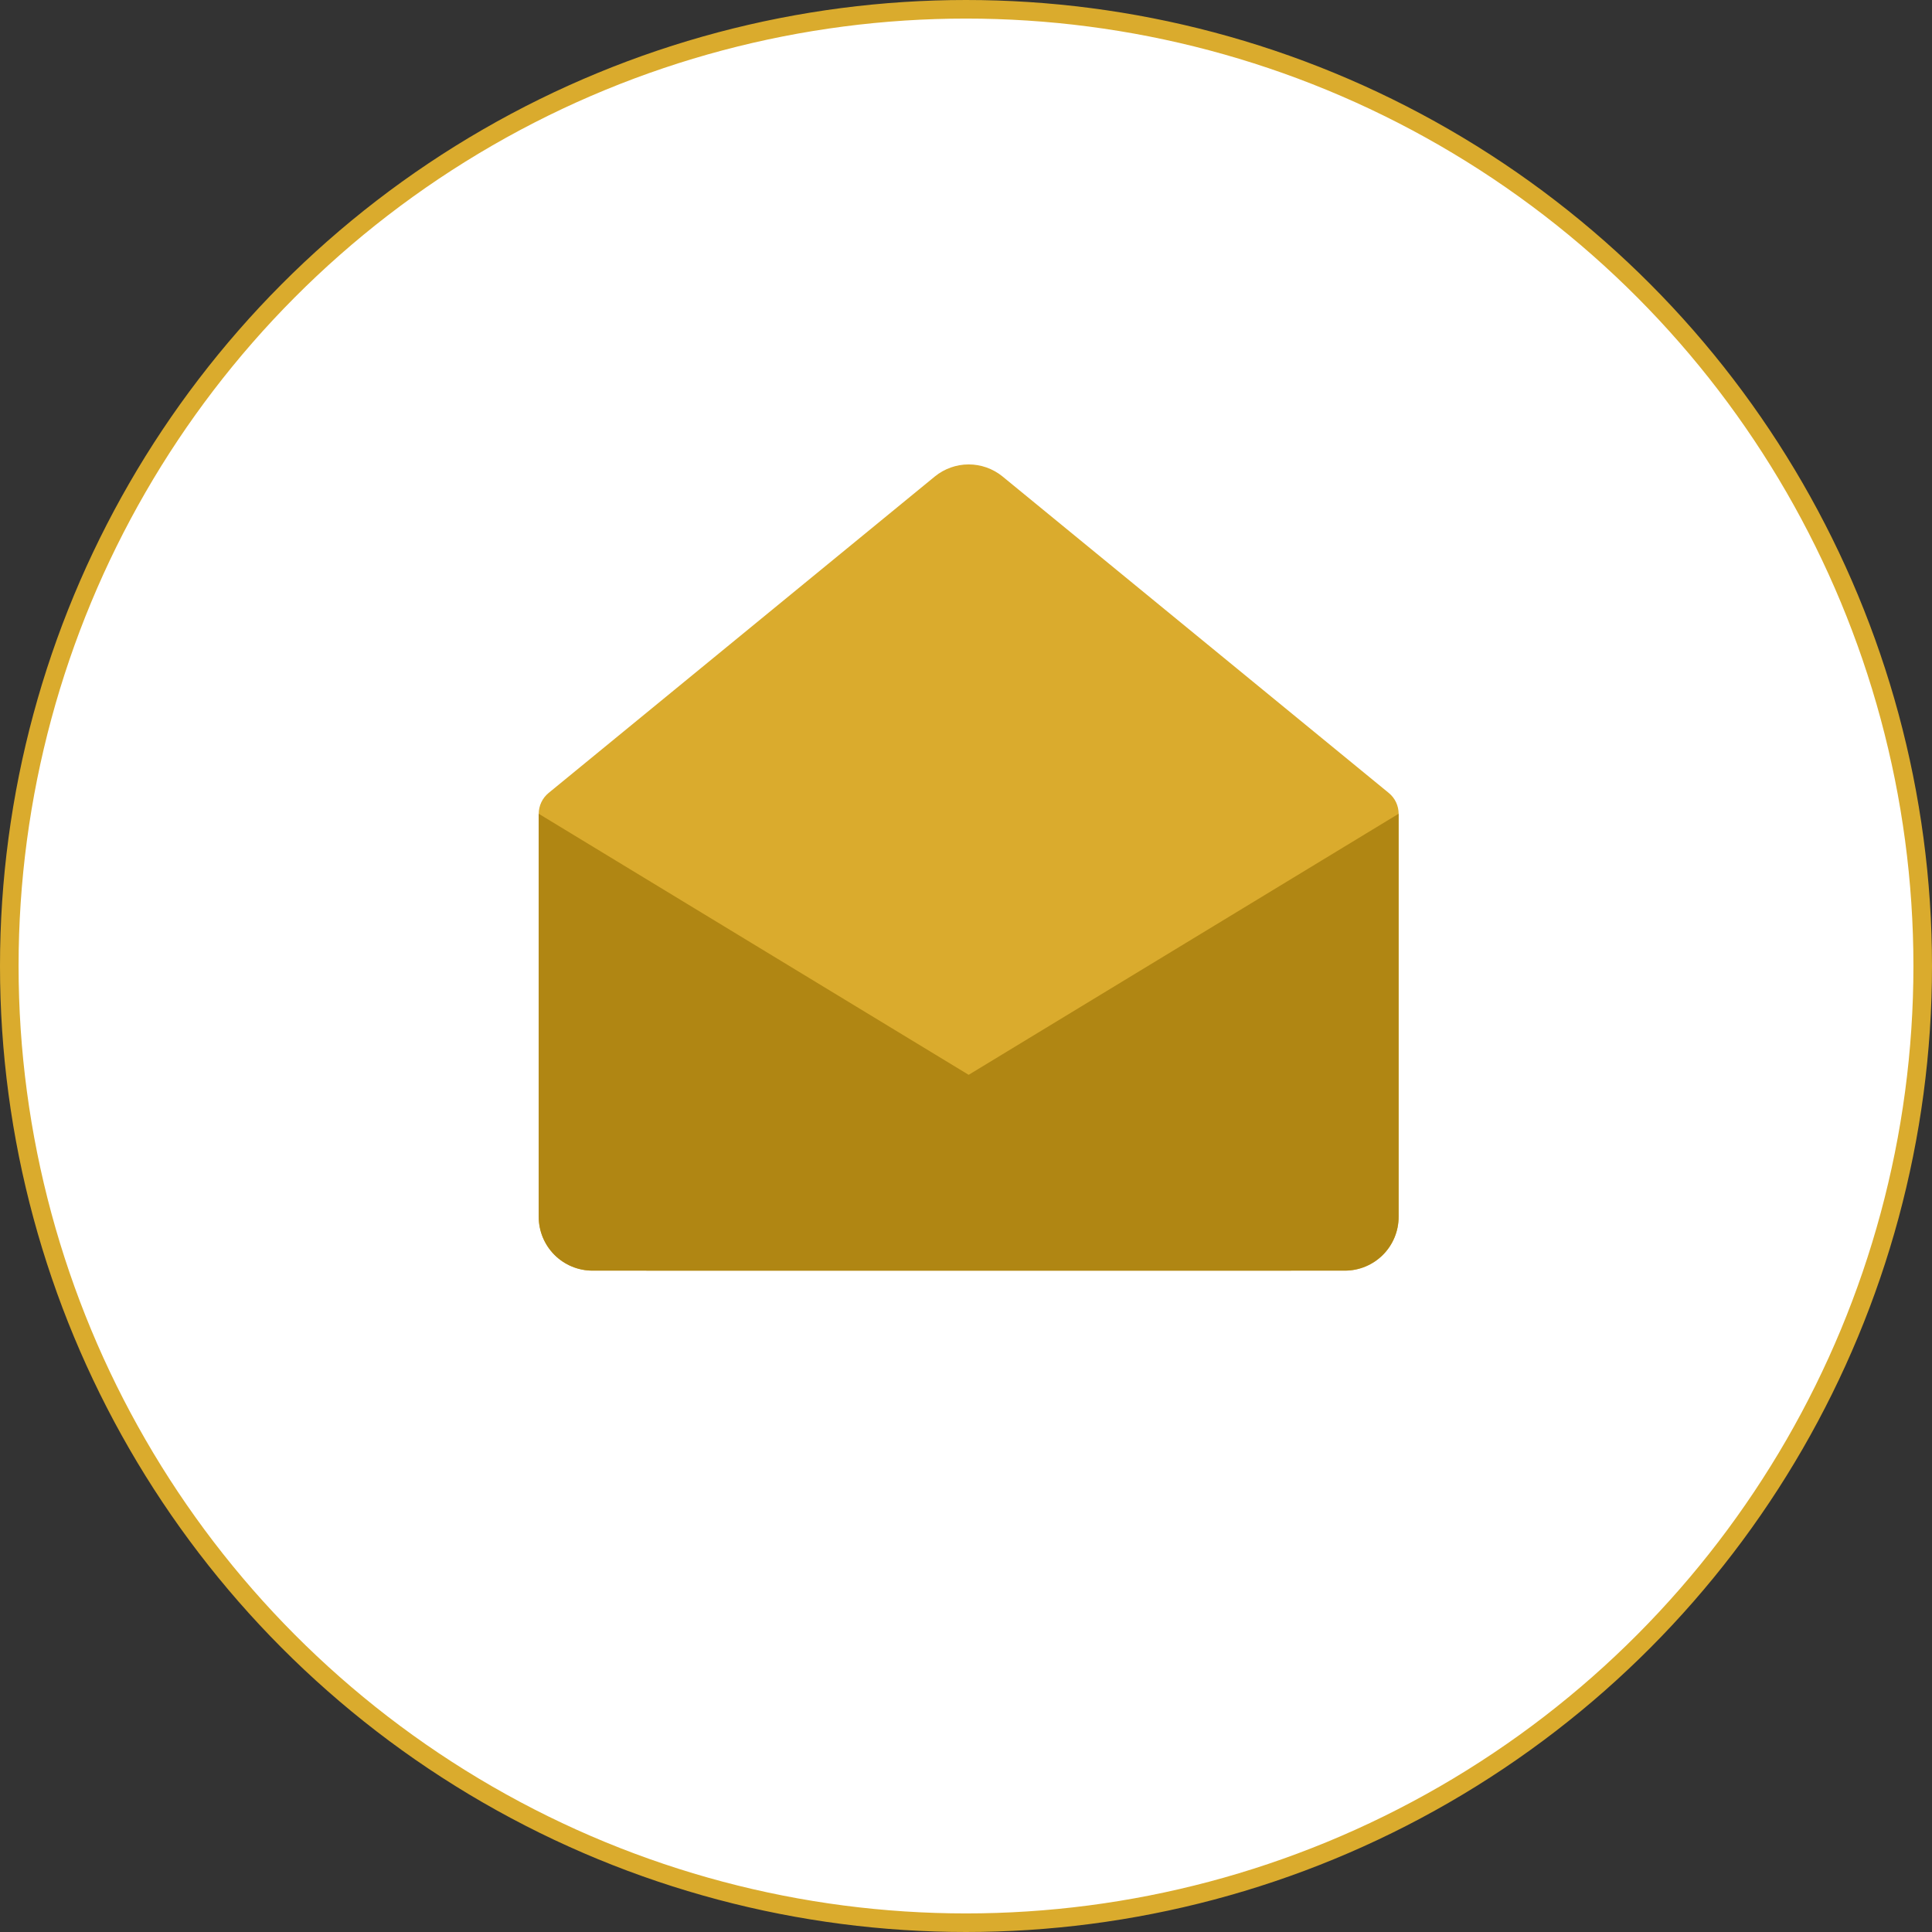 <svg width="104" height="104" viewBox="0 0 104 104" fill="none" xmlns="http://www.w3.org/2000/svg">
<rect x="0" y="0" width="104" height="104" fill="#333333" stroke="none"/>
<circle cx="52" cy="52" r="51.5" fill="white" stroke="#DAAB2D"/>
<path d="M74.76 42.687L53.95 25.635C53.436 25.222 52.795 24.998 52.135 25C51.476 25.002 50.837 25.231 50.325 25.647L29.529 42.687C29.364 42.823 29.23 42.994 29.139 43.187C29.047 43.381 29 43.592 29 43.806V65.5C29 66.268 29.305 67.005 29.847 67.549C30.389 68.092 31.125 68.398 31.893 68.4H72.4C72.78 68.4 73.156 68.324 73.507 68.178C73.859 68.032 74.177 67.818 74.446 67.549C74.714 67.28 74.927 66.96 75.071 66.609C75.216 66.257 75.29 65.88 75.289 65.5V43.8C75.288 43.587 75.24 43.377 75.149 43.185C75.058 42.992 74.925 42.822 74.76 42.687Z" fill="#DAAB2D"/>
<path d="M29 43.806L69.5 68.397H31.893C31.126 68.397 30.39 68.093 29.848 67.55C29.306 67.008 29 66.273 29 65.506V43.806Z" fill="#B08613"/>
<path d="M75.286 43.806L34.786 68.397H72.396C73.162 68.396 73.897 68.091 74.439 67.549C74.981 67.007 75.286 66.273 75.286 65.506V43.806Z" fill="#B08613"/>
</svg>
